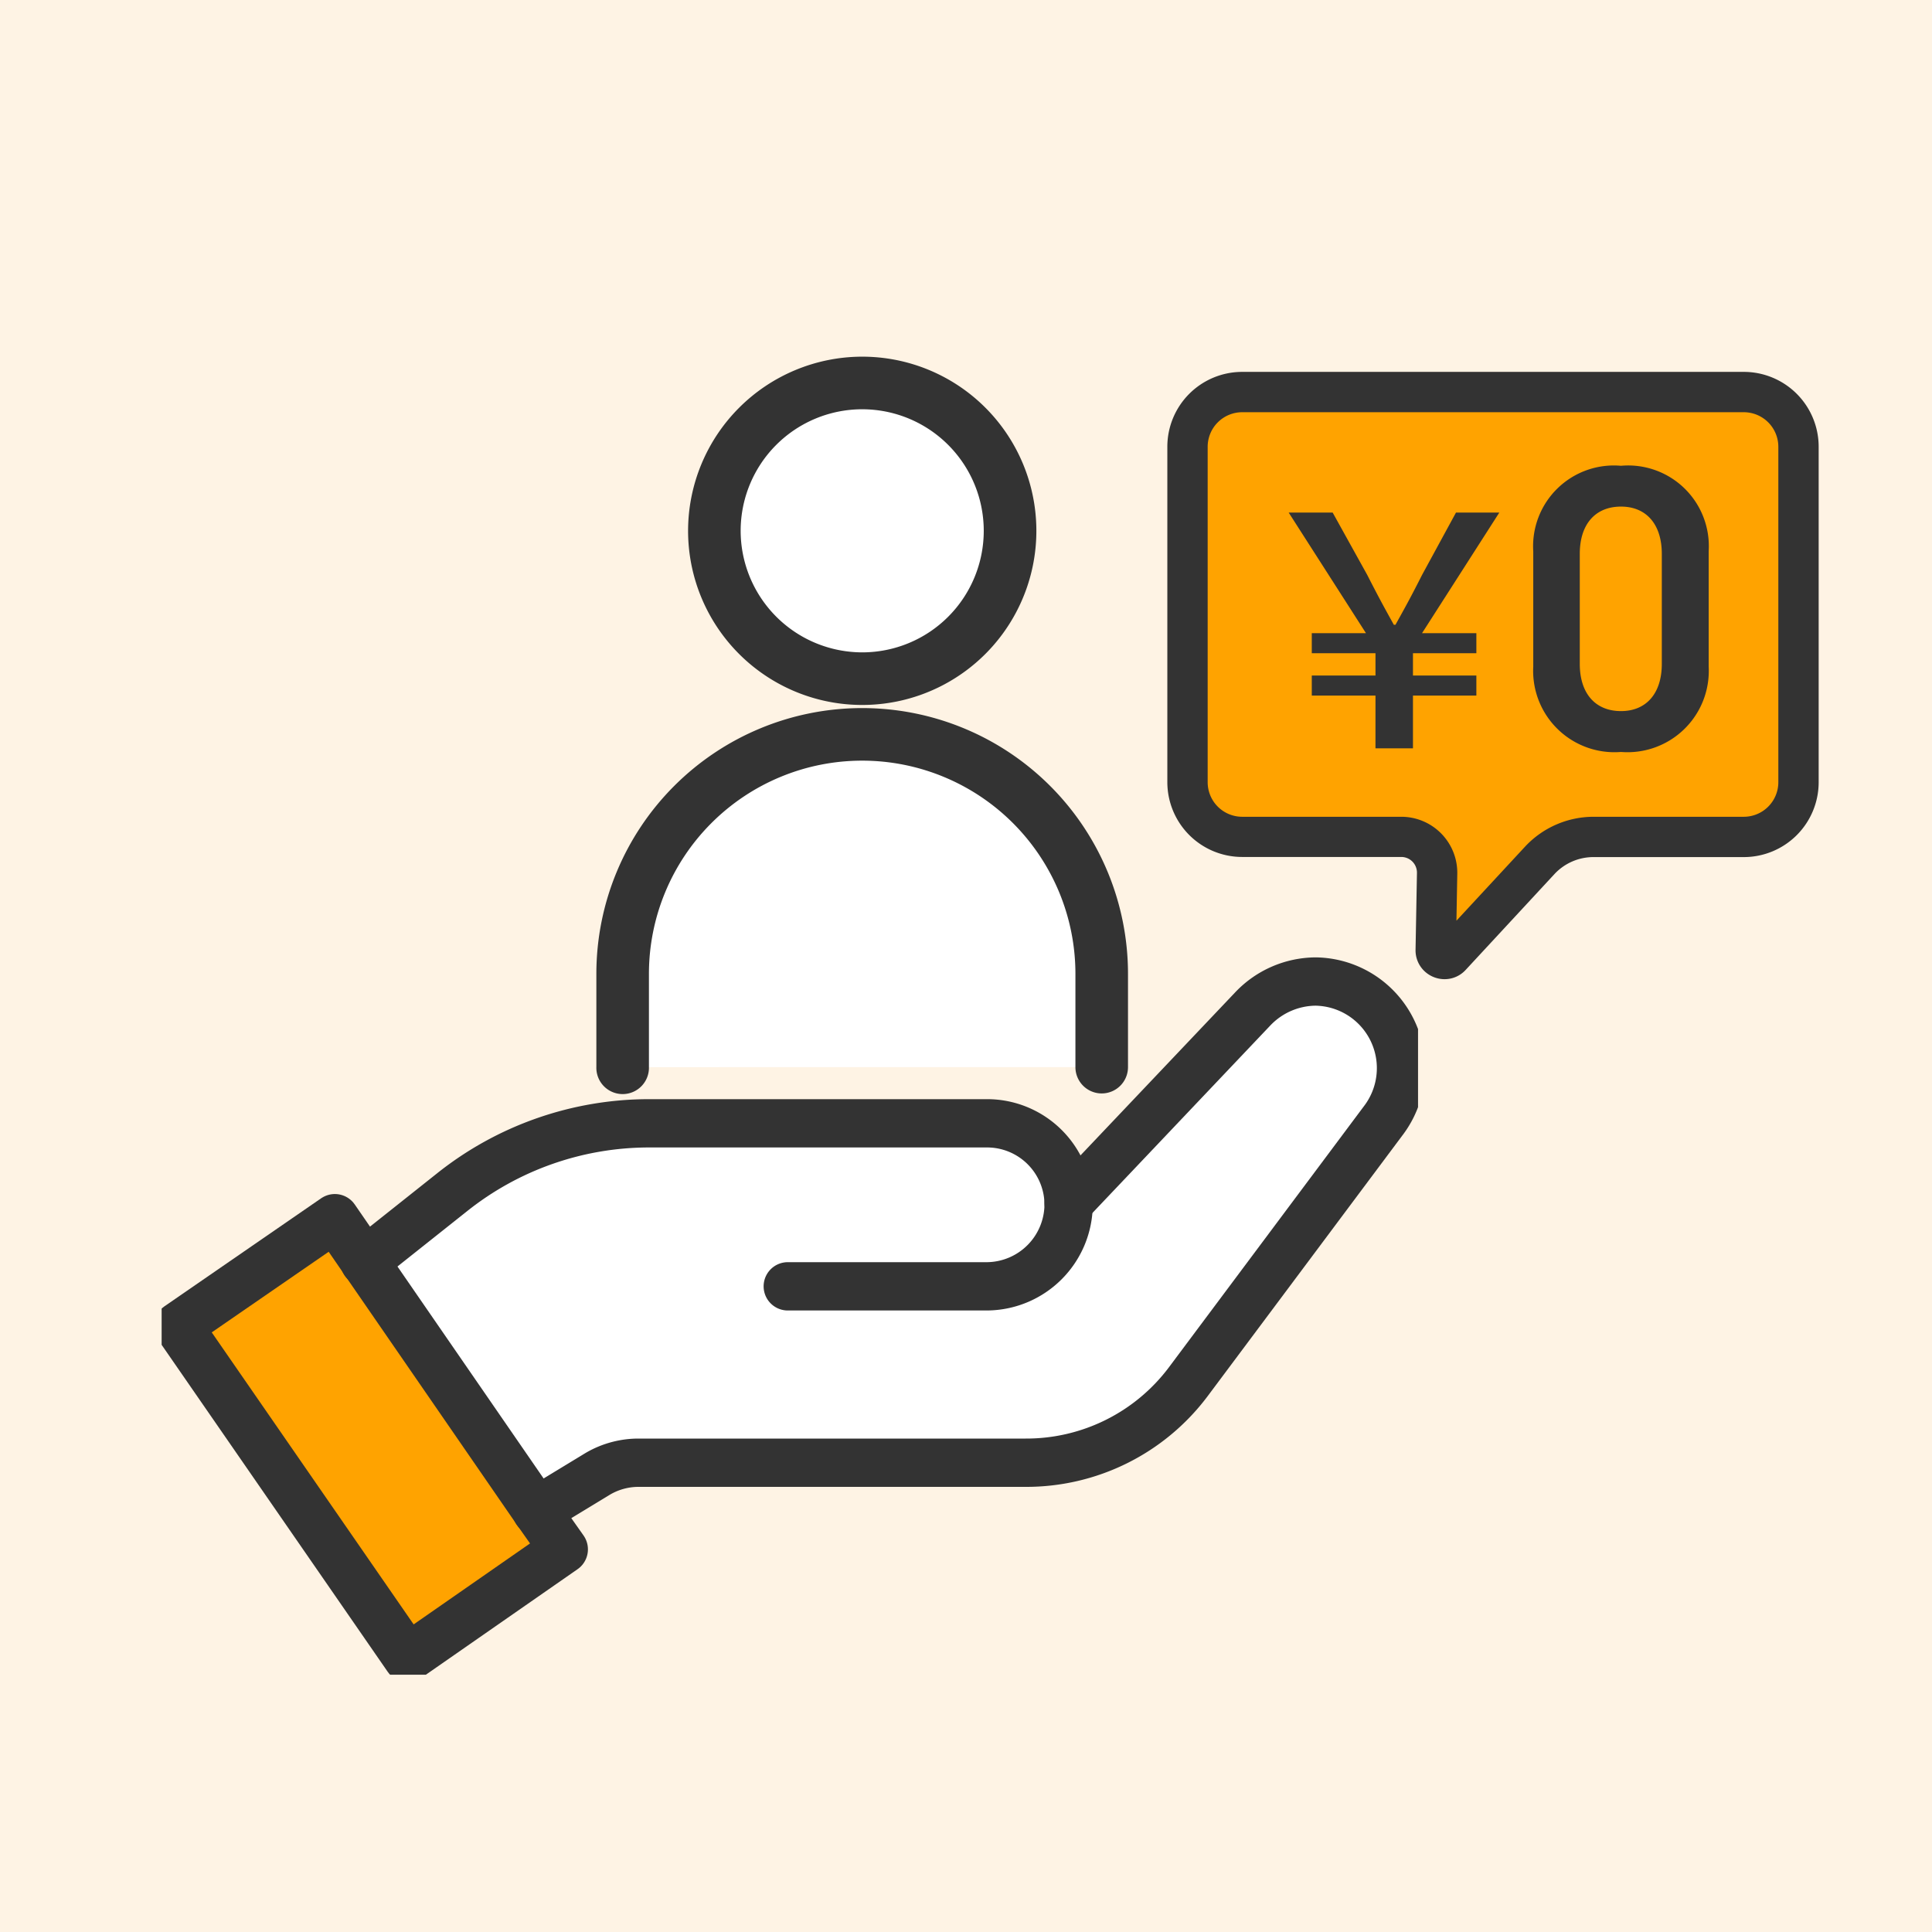 <svg xmlns="http://www.w3.org/2000/svg" xmlns:xlink="http://www.w3.org/1999/xlink" width="80" height="80" viewBox="0 0 80 80">
  <defs>
    <clipPath id="clip-path">
      <rect id="長方形_81906" data-name="長方形 81906" width="52.025" height="52.025" fill="none"/>
    </clipPath>
    <clipPath id="clip-path-2">
      <rect id="長方形_81907" data-name="長方形 81907" width="26.969" height="25.152" fill="none"/>
    </clipPath>
    <clipPath id="clip-path-3">
      <rect id="長方形_81908" data-name="長方形 81908" width="29.111" height="34.487" transform="translate(-2)" fill="none"/>
    </clipPath>
  </defs>
  <g id="グループ_264039" data-name="グループ 264039" transform="translate(-573 -2017)">
    <rect id="長方形_70564" data-name="長方形 70564" width="80" height="80" transform="translate(573 2017)" fill="#fef3e4"/>
    <g id="グループ_264043" data-name="グループ 264043" transform="translate(-464.307 1397.705)">
      <g id="グループ_264023" data-name="グループ 264023" transform="translate(1044 631.949)">
        <g id="グループ_264019" data-name="グループ 264019" transform="translate(0 4.667)">
          <g id="グループ_264018" data-name="グループ 264018" transform="translate(0 0)" clip-path="url(#clip-path)">
            <path id="パス_260161" data-name="パス 260161" d="M33.749,27.967a3.376,3.376,0,0,1,3.366,3.3l7.64-8.052A3.626,3.626,0,0,1,47.341,22.1a3.587,3.587,0,0,1,2.848,5.7l-8.125,10.88a8.382,8.382,0,0,1-6.733,3.345H19.292a3.325,3.325,0,0,0-1.74.5l-2.469,1.5L7.97,33.7l3.6-2.86a13.093,13.093,0,0,1,8.188-2.87Z" transform="translate(0.441 1.222)" fill="#fff"/>
            <path id="パス_260162" data-name="パス 260162" d="M16.616,45.108l-6.469,4.5L.65,35.864,7.139,31.39l1.235,1.794L15.486,43.5Z" transform="translate(0.036 1.735)" fill="#ffa300"/>
            <path id="パス_260166" data-name="パス 260166" d="M36.743,31.27l7.64-8.052A3.626,3.626,0,0,1,46.969,22.1a3.587,3.587,0,0,1,2.849,5.7l-8.126,10.88a8.382,8.382,0,0,1-6.733,3.345H18.921a3.325,3.325,0,0,0-1.741.5l-2.469,1.5" transform="translate(0.813 1.222)" fill="none" stroke="#333" stroke-linecap="round" stroke-linejoin="round" stroke-width="2"/>
            <path id="パス_260167" data-name="パス 260167" d="M25.487,34.414H33.75a3.406,3.406,0,0,0,3.366-3.366v-.084a3.376,3.376,0,0,0-3.366-3.3H19.757a13.093,13.093,0,0,0-8.189,2.87l-3.6,2.86L7.96,33.4" transform="translate(0.44 1.529)" fill="none" stroke="#333" stroke-linecap="round" stroke-linejoin="round" stroke-width="2"/>
            <path id="パス_260168" data-name="パス 260168" d="M15.487,43.5l1.129,1.6-6.469,4.5-9.5-13.74,6.49-4.474,1.235,1.794Z" transform="translate(0.036 1.735)" fill="none" stroke="#333" stroke-linecap="round" stroke-linejoin="round" stroke-width="2"/>
          </g>
        </g>
        <g id="グループ_264021" data-name="グループ 264021" transform="translate(41.644 2.745)">
          <g id="グループ_264020" data-name="グループ 264020" clip-path="url(#clip-path-2)">
            <path id="パス_260169" data-name="パス 260169" d="M27.35,4.315H6.581A2.265,2.265,0,0,0,4.316,6.58V20.471a2.266,2.266,0,0,0,2.265,2.266h6.586a1.484,1.484,0,0,1,1.484,1.511l-.058,3.179a.363.363,0,0,0,.629.253L18.9,23.709a3.035,3.035,0,0,1,2.226-.972H27.35a2.266,2.266,0,0,0,2.265-2.266V6.58A2.265,2.265,0,0,0,27.35,4.315" transform="translate(-3.481 -3.48)" fill="#ffa300"/>
            <path id="パス_260170" data-name="パス 260170" d="M3.1,0H23.87a3.1,3.1,0,0,1,3.1,3.1V16.991a3.1,3.1,0,0,1-3.1,3.1H17.647a2.207,2.207,0,0,0-1.614.7l-3.679,3.971a1.182,1.182,0,0,1-.876.385,1.213,1.213,0,0,1-.86-.361,1.186,1.186,0,0,1-.34-.86l.058-3.179a.649.649,0,0,0-.649-.661H3.1a3.1,3.1,0,0,1-3.1-3.1V3.1A3.1,3.1,0,0,1,3.1,0ZM23.87,18.422a1.432,1.432,0,0,0,1.43-1.431V3.1a1.432,1.432,0,0,0-1.43-1.43H3.1A1.432,1.432,0,0,0,1.67,3.1V16.991A1.432,1.432,0,0,0,3.1,18.422H9.687a2.319,2.319,0,0,1,2.319,2.361l-.035,1.942,2.838-3.063a3.882,3.882,0,0,1,2.839-1.24Z" transform="translate(0 0)" fill="#333"/>
          </g>
        </g>
        <g id="グループ_264025" data-name="グループ 264025" transform="translate(18.377)">
          <g id="グループ_264024" data-name="グループ 264024" transform="translate(0 0)" clip-path="url(#clip-path-3)">
            <path id="パス_260171" data-name="パス 260171" d="M39.515,48.737a6.122,6.122,0,1,1-6.122-6.122,6.122,6.122,0,0,1,6.122,6.122" transform="translate(-22.761 -39.412)" fill="#fff"/>
            <path id="パス_260172" data-name="パス 260172" d="M24.152,157.92V154.06a9.919,9.919,0,1,0-19.837,0v3.861Z" transform="translate(-3.601 -126.386)" fill="#fff"/>
            <path id="楕円形_79" data-name="楕円形 79" d="M2.52-4.315A6.836,6.836,0,1,1-4.315,2.52,6.843,6.843,0,0,1,2.52-4.315Zm0,12.244A5.408,5.408,0,1,0-2.888,2.52,5.414,5.414,0,0,0,2.52,7.929Z" transform="translate(8.112 6.805)" fill="#333" stroke="#333" stroke-linecap="round" stroke-width="0.75"/>
            <path id="パス_260173" data-name="パス 260173" d="M20.55,155.032a.714.714,0,0,1-.714-.714v-3.861a9.2,9.2,0,1,0-18.41,0v3.861a.714.714,0,1,1-1.427,0v-3.861a10.632,10.632,0,1,1,21.264,0v3.861A.714.714,0,0,1,20.55,155.032Z" transform="translate(0 -122.784)" fill="#333" stroke="#333" stroke-linecap="round" stroke-width="0.75"/>
          </g>
        </g>
      </g>
      <path id="パス_260170-2" data-name="パス 260170" d="M-6.848-2.281h1.553V-4.464H-2.67v-.83H-5.295v-.924H-2.67v-.83H-4.92l3.2-4.994H-3.514L-4.92-9.458c-.455.9-.683,1.312-1.1,2.062h-.067c-.415-.75-.629-1.138-1.1-2.062l-1.433-2.584h-1.821l3.2,4.994H-9.485v.83h2.638v.924H-9.485v.83h2.638ZM6.95-5.662v-4.787A3.341,3.341,0,0,0,3.318-13.98,3.345,3.345,0,0,0-.314-10.432v4.77A3.367,3.367,0,0,0,3.318-2.13,3.367,3.367,0,0,0,6.95-5.662Zm-1.941-4.67v4.552c0,1.239-.653,1.958-1.69,1.958-1.054,0-1.707-.72-1.707-1.958v-4.552c0-1.239.653-1.958,1.707-1.958C4.356-12.29,5.009-11.57,5.009-10.331Z" transform="translate(1101.11 652.562)" fill="#333"/>
    </g>
  </g>
</svg>
